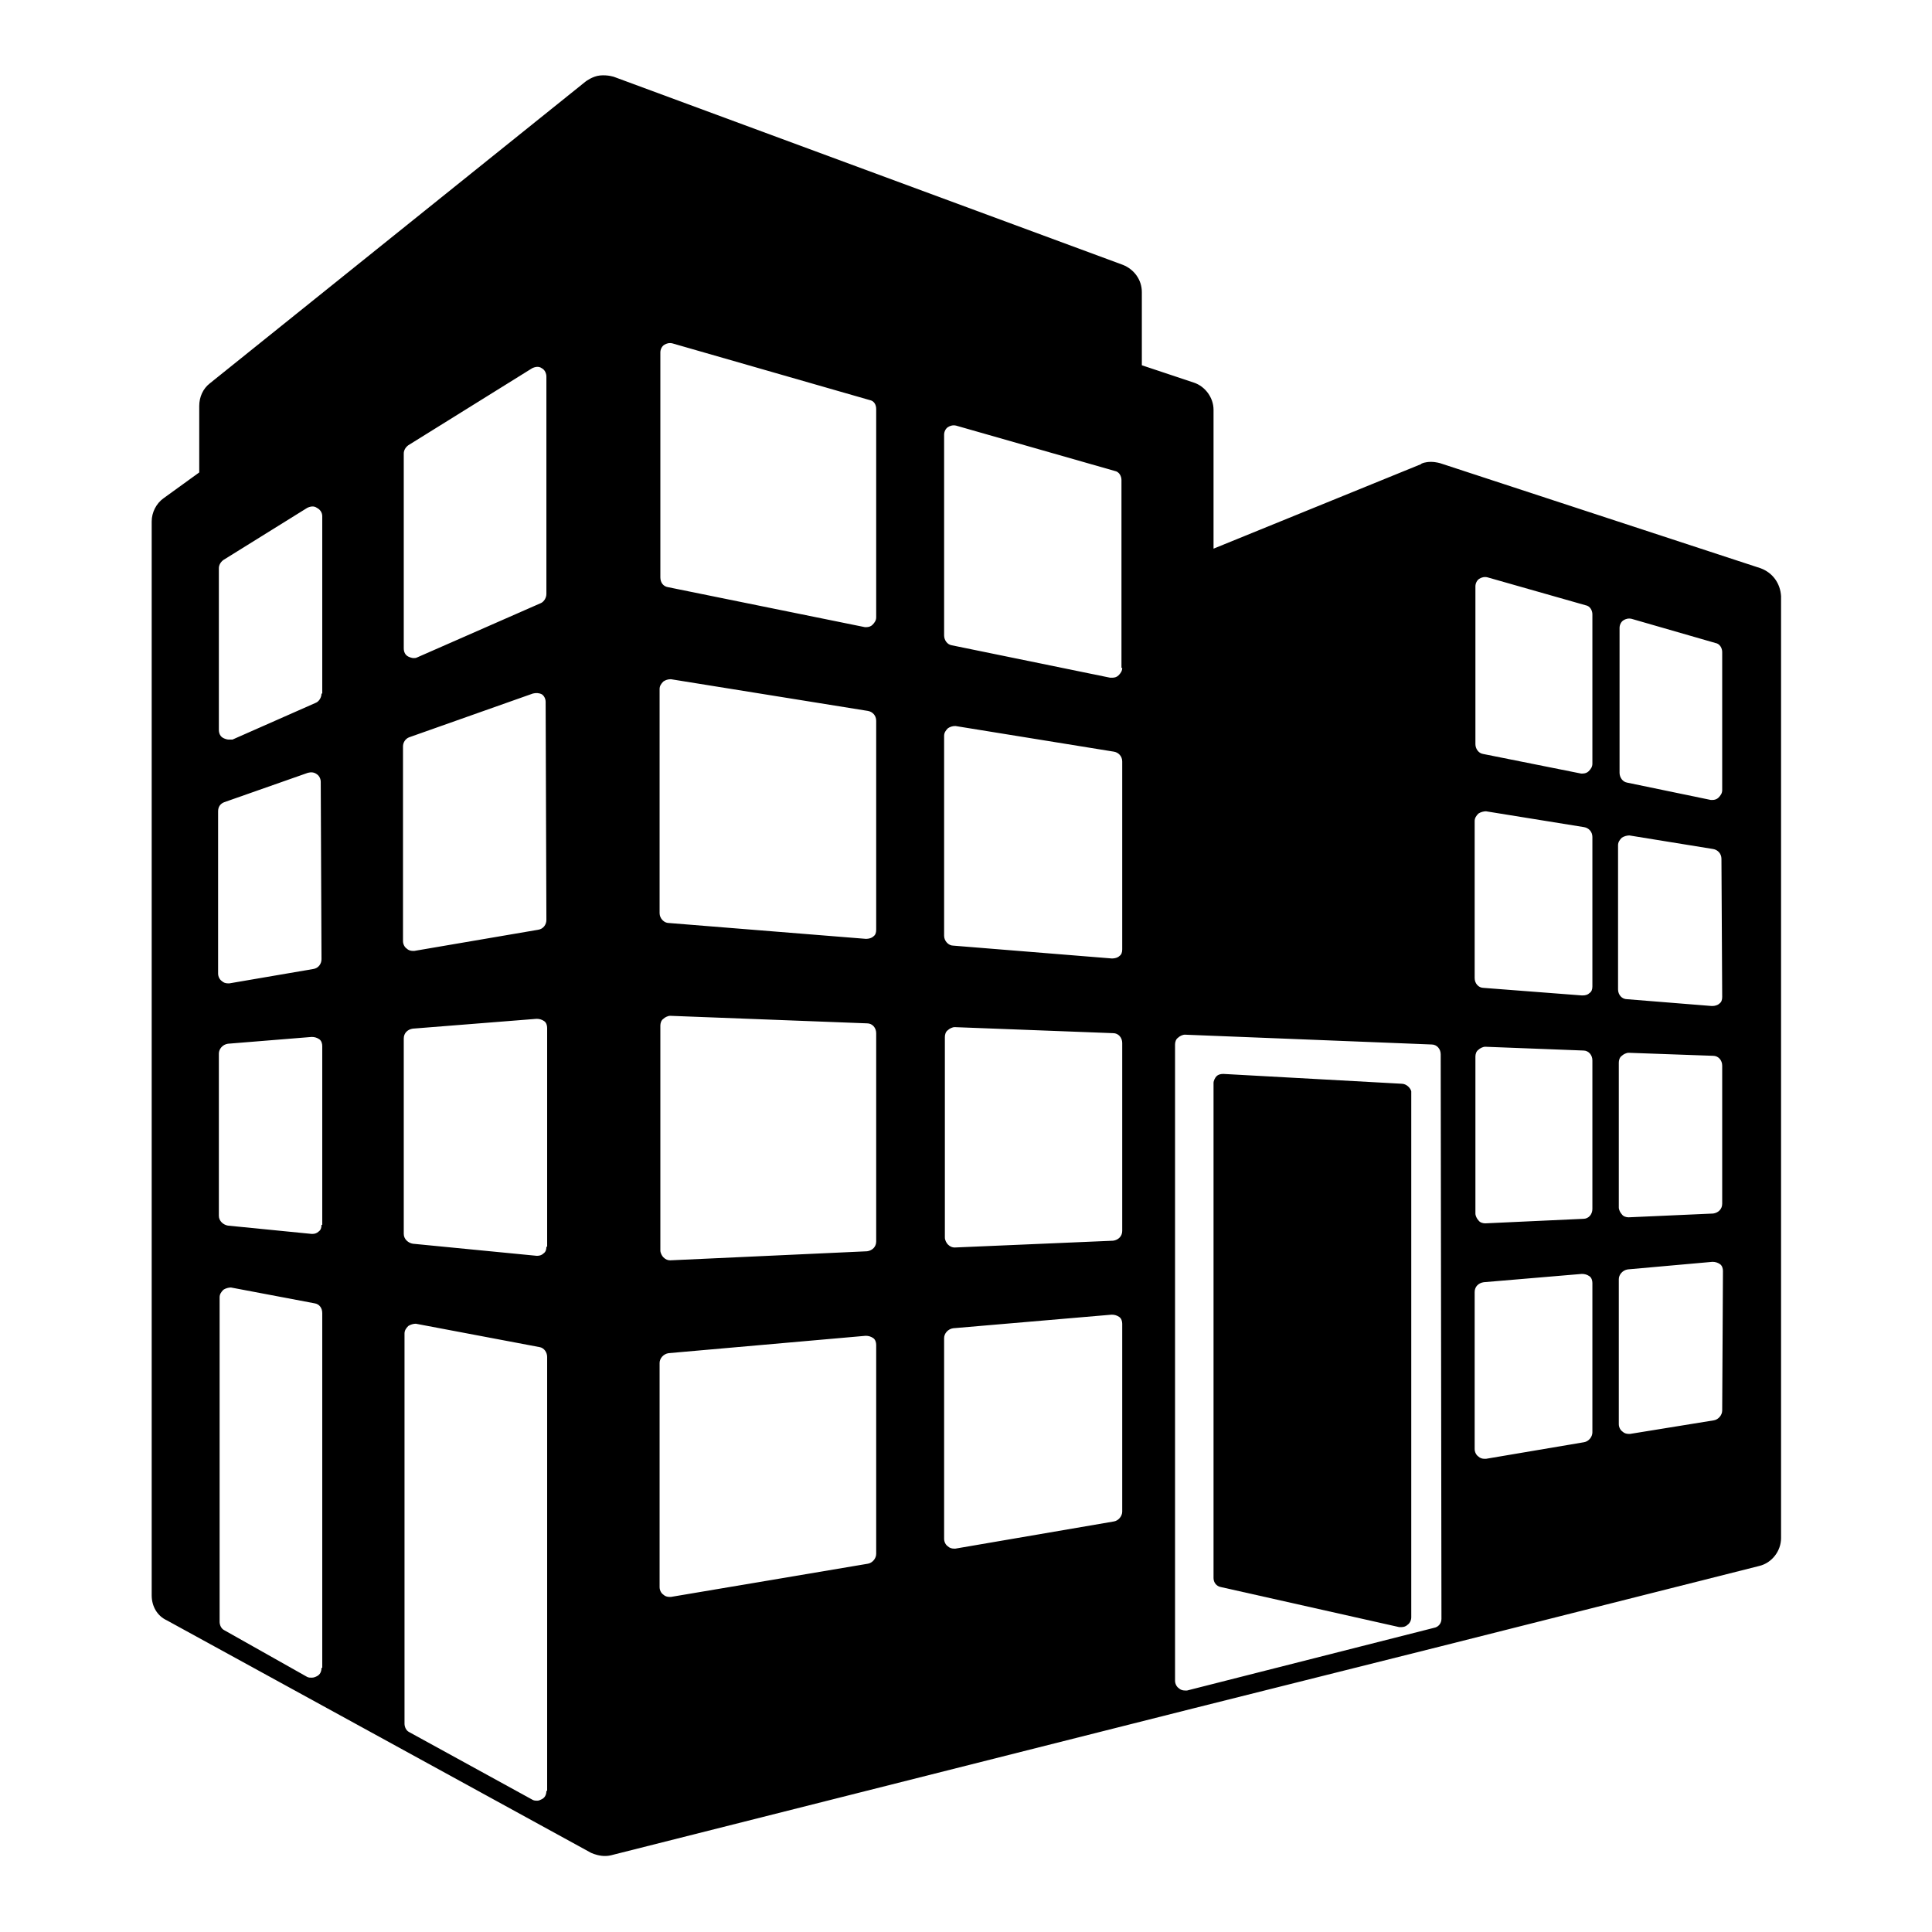 <?xml version="1.0" encoding="utf-8"?>
<!-- Svg Vector Icons : http://www.onlinewebfonts.com/icon -->
<!DOCTYPE svg PUBLIC "-//W3C//DTD SVG 1.1//EN" "http://www.w3.org/Graphics/SVG/1.1/DTD/svg11.dtd">
<svg version="1.1" xmlns="http://www.w3.org/2000/svg" xmlns:xlink="http://www.w3.org/1999/xlink" x="0px" y="0px" viewBox="0 0 256 256" enable-background="new 0 0 256 256" xml:space="preserve">
<g><g><g><g><path fill="#000000" d="M233.3,75.3l-42.4-13.9c0,0-0.6-0.2-1.3-0.2c-0.7,0-1.3,0.2-1.3,0.3l-27.5,11.2V54.3c0-1.6-1.1-3.1-2.6-3.6l-6.9-2.3v-9.7c0-1.6-1-3-2.5-3.6L81.4,10.2c0,0-0.8-0.3-1.9-0.2c-1,0.1-1.9,0.8-1.9,0.8l-49.8,40c-0.9,0.7-1.4,1.8-1.4,3v8.8L21.7,66c-1,0.7-1.6,1.9-1.6,3.1v142.3c0,1.4,0.7,2.7,2,3.3l56.2,30.8l0,0c0,0,0.6,0.3,1.4,0.4c0.8,0.1,1.4-0.1,1.4-0.1l76.9-19.4l32.7-8.2l42.4-10.7c1.7-0.4,2.9-2,2.9-3.7V79C235.9,77.3,234.9,75.9,233.3,75.3z M42.6,221c0,0.5-0.2,0.9-0.6,1.1c-0.2,0.1-0.4,0.2-0.7,0.2c-0.2,0-0.4,0-0.6-0.1L29.7,216c-0.4-0.2-0.6-0.7-0.6-1.1v-43c0-0.4,0.2-0.7,0.5-1c0.3-0.2,0.7-0.3,1-0.3l11.1,2.1c0.6,0.1,1,0.6,1,1.3V221L42.6,221z M42.6,162.3c0,0.4-0.1,0.7-0.4,0.9c-0.2,0.2-0.5,0.3-0.8,0.3c0,0-0.1,0-0.1,0l-11.1-1.1c-0.6-0.1-1.2-0.6-1.2-1.3v-21.5c0-0.6,0.5-1.2,1.2-1.3l11.1-0.9c0.4,0,0.7,0.1,1,0.3c0.3,0.2,0.4,0.6,0.4,0.9V162.3L42.6,162.3z M42.6,127.1c0,0.6-0.4,1.2-1.1,1.3l-11.1,1.9c-0.1,0-0.1,0-0.2,0c-0.3,0-0.6-0.1-0.8-0.3c-0.3-0.2-0.5-0.6-0.5-1v-21.5c0-0.6,0.3-1,0.8-1.2l11.1-3.9c0.4-0.1,0.8-0.1,1.2,0.2c0.3,0.2,0.5,0.6,0.5,1L42.6,127.1L42.6,127.1z M42.6,91.9c0,0.5-0.3,1-0.7,1.2l-11.1,4.9C30.6,98,30.5,98,30.3,98c-0.2,0-0.5-0.1-0.7-0.2c-0.4-0.2-0.6-0.6-0.6-1.1V75.3c0-0.4,0.2-0.8,0.6-1.1l11.1-6.9c0.4-0.2,0.9-0.3,1.3,0c0.4,0.2,0.7,0.6,0.7,1.1V91.9L42.6,91.9z M72.4,237.3c0,0.5-0.2,0.9-0.6,1.1c-0.2,0.1-0.4,0.2-0.6,0.2c-0.2,0-0.4,0-0.6-0.1l-16.4-9c-0.4-0.2-0.6-0.7-0.6-1.1v-51.7c0-0.4,0.2-0.7,0.5-1c0.3-0.2,0.7-0.3,1-0.3l16.4,3.1c0.6,0.1,1,0.7,1,1.3V237.3L72.4,237.3z M72.4,165.2c0,0.4-0.1,0.7-0.4,0.9c-0.2,0.2-0.5,0.3-0.8,0.3c0,0-0.1,0-0.1,0l-16.4-1.6c-0.6-0.1-1.2-0.6-1.2-1.3v-25.9c0-0.7,0.5-1.2,1.2-1.3l16.4-1.3c0.4,0,0.7,0.1,1,0.3c0.3,0.2,0.4,0.6,0.4,0.9V165.2z M72.4,121.9c0,0.6-0.4,1.2-1.1,1.3L54.9,126c-0.1,0-0.1,0-0.2,0c-0.3,0-0.6-0.1-0.8-0.3c-0.3-0.2-0.5-0.6-0.5-1V98.9c0-0.5,0.3-1,0.8-1.2l16.4-5.8c0.4-0.1,0.8-0.1,1.2,0.1c0.3,0.2,0.5,0.6,0.5,1L72.4,121.9L72.4,121.9z M72.4,78.7c0,0.5-0.3,1-0.7,1.2l-16.4,7.2c-0.2,0.1-0.3,0.1-0.5,0.1c-0.2,0-0.5-0.1-0.7-0.2c-0.4-0.2-0.6-0.6-0.6-1.1V60.1c0-0.4,0.2-0.8,0.6-1.1l16.4-10.2c0.4-0.2,0.9-0.3,1.3,0c0.4,0.2,0.6,0.7,0.6,1.1V78.7z M116.1,205.9c0,0.6-0.5,1.2-1.1,1.3l-26.1,4.4c-0.1,0-0.1,0-0.2,0c-0.3,0-0.6-0.1-0.8-0.3c-0.3-0.2-0.5-0.6-0.5-1v-29.7c0-0.6,0.5-1.2,1.2-1.3l26.1-2.3c0.4,0,0.7,0.1,1,0.3c0.3,0.2,0.4,0.6,0.4,0.9L116.1,205.9L116.1,205.9z M116.1,164.5c0,0.7-0.5,1.2-1.2,1.3L88.8,167c0,0,0,0,0,0c-0.3,0-0.6-0.1-0.9-0.4c-0.2-0.2-0.4-0.6-0.4-0.9v-29.8c0-0.3,0.1-0.7,0.4-0.9c0.2-0.2,0.6-0.4,0.9-0.4l26.1,1c0.7,0,1.2,0.6,1.2,1.3L116.1,164.5L116.1,164.5z M116.1,123.2c0,0.4-0.1,0.7-0.4,0.9c-0.2,0.2-0.6,0.3-0.9,0.3c0,0-0.1,0-0.1,0l-26.1-2.1c-0.6,0-1.2-0.6-1.2-1.3V91.3c0-0.4,0.2-0.7,0.5-1c0.3-0.2,0.6-0.3,1-0.3l26.1,4.2c0.6,0.1,1.1,0.6,1.1,1.3V123.2L116.1,123.2z M116.1,81.8c0,0.4-0.2,0.7-0.5,1c-0.2,0.2-0.5,0.3-0.8,0.3c-0.1,0-0.2,0-0.2,0l-26.1-5.3c-0.6-0.1-1-0.6-1-1.3V46.7c0-0.4,0.2-0.8,0.5-1s0.7-0.3,1.1-0.2l26.1,7.5c0.6,0.1,0.9,0.6,0.9,1.2L116.1,81.8L116.1,81.8L116.1,81.8z M148.7,200.3c0,0.6-0.5,1.2-1.1,1.3l-21,3.6c-0.1,0-0.1,0-0.2,0c-0.3,0-0.6-0.1-0.8-0.3c-0.3-0.2-0.5-0.6-0.5-1v-26.6c0-0.6,0.5-1.2,1.2-1.3l21-1.8c0.4,0,0.7,0.1,1,0.3c0.3,0.2,0.4,0.6,0.4,0.9L148.7,200.3L148.7,200.3z M148.7,163.1c0,0.7-0.5,1.2-1.2,1.3l-21,0.9c0,0,0,0,0,0c-0.3,0-0.6-0.1-0.9-0.4c-0.2-0.2-0.4-0.6-0.4-0.9v-26.6c0-0.3,0.1-0.7,0.4-0.9c0.2-0.2,0.6-0.4,0.9-0.4l21,0.8c0.7,0,1.2,0.6,1.2,1.3L148.7,163.1L148.7,163.1L148.7,163.1z M148.7,125.8c0,0.4-0.1,0.7-0.4,0.9c-0.2,0.2-0.6,0.3-0.9,0.3c0,0-0.1,0-0.1,0l-21-1.7c-0.6,0-1.2-0.6-1.2-1.3V97.5c0-0.4,0.2-0.7,0.5-1c0.3-0.2,0.6-0.3,1-0.3l21,3.4c0.6,0.1,1.1,0.6,1.1,1.3V125.8L148.7,125.8L148.7,125.8z M148.7,88.5c0,0.4-0.2,0.7-0.5,1c-0.2,0.2-0.5,0.3-0.8,0.3c-0.1,0-0.2,0-0.3,0l-21-4.3c-0.6-0.1-1-0.7-1-1.3V57.6c0-0.4,0.2-0.8,0.5-1c0.3-0.2,0.7-0.3,1.1-0.2l21,6c0.6,0.1,0.9,0.7,0.9,1.2V88.5L148.7,88.5z M191,214.5c0,0.6-0.4,1.1-1,1.2l-32.7,8.3c-0.1,0-0.2,0-0.3,0c-0.3,0-0.6-0.1-0.8-0.3c-0.3-0.2-0.5-0.6-0.5-1v-84.3c0-0.3,0.1-0.7,0.4-0.9c0.2-0.2,0.6-0.4,0.9-0.4l32.7,1.3c0.7,0,1.2,0.6,1.2,1.3L191,214.5L191,214.5z M211,189.8c0,0.6-0.5,1.2-1.1,1.3l-13,2.2c-0.1,0-0.1,0-0.2,0c-0.3,0-0.6-0.1-0.8-0.3c-0.3-0.2-0.5-0.6-0.5-1v-20.8c0-0.7,0.5-1.2,1.2-1.3l13-1.1c0.4,0,0.7,0.1,1,0.3c0.3,0.2,0.4,0.6,0.4,0.9L211,189.8L211,189.8L211,189.8z M211,160.2c0,0.7-0.5,1.3-1.2,1.3l-13,0.6c0,0,0,0,0,0c-0.3,0-0.7-0.1-0.9-0.4c-0.2-0.2-0.4-0.6-0.4-0.9v-20.8c0-0.3,0.1-0.7,0.4-0.9c0.2-0.2,0.6-0.4,0.9-0.4l13,0.5c0.7,0,1.2,0.6,1.2,1.3L211,160.2L211,160.2z M211,130.7c0,0.4-0.1,0.7-0.4,0.9c-0.2,0.2-0.5,0.3-0.9,0.3c0,0-0.1,0-0.1,0l-13-1c-0.7,0-1.2-0.6-1.2-1.3v-20.8c0-0.4,0.2-0.7,0.5-1c0.3-0.2,0.7-0.3,1-0.3l13,2.1c0.6,0.1,1.1,0.6,1.1,1.3V130.7z M211,101.2c0,0.4-0.2,0.7-0.5,1c-0.2,0.2-0.5,0.3-0.8,0.3c-0.1,0-0.2,0-0.2,0l-13-2.6c-0.6-0.1-1-0.7-1-1.3V77.7c0-0.4,0.2-0.8,0.5-1c0.3-0.2,0.7-0.3,1.1-0.2l13,3.7c0.6,0.1,0.9,0.7,0.9,1.2L211,101.2L211,101.2L211,101.2z M228.2,186.9c0,0.6-0.5,1.2-1.1,1.3L216,190c-0.1,0-0.1,0-0.2,0c-0.3,0-0.6-0.1-0.8-0.3c-0.3-0.2-0.5-0.6-0.5-1v-19.2c0-0.6,0.5-1.2,1.2-1.3l11.2-1c0.4,0,0.7,0.1,1,0.3c0.3,0.2,0.4,0.6,0.4,0.9L228.2,186.9L228.2,186.9L228.2,186.9z M228.2,159.5c0,0.7-0.5,1.2-1.2,1.3l-11.2,0.5c0,0,0,0,0,0c-0.3,0-0.7-0.1-0.9-0.4c-0.2-0.2-0.4-0.6-0.4-0.9v-19.2c0-0.3,0.1-0.7,0.4-0.9c0.2-0.2,0.6-0.4,0.9-0.4l11.2,0.4c0.7,0,1.2,0.6,1.2,1.3L228.2,159.5L228.2,159.5L228.2,159.5z M228.2,132.1c0,0.4-0.1,0.7-0.4,0.9c-0.2,0.2-0.6,0.3-0.9,0.3c0,0-0.1,0-0.1,0l-11.2-0.9c-0.7,0-1.2-0.6-1.2-1.3V112c0-0.4,0.2-0.7,0.5-1c0.3-0.2,0.7-0.3,1-0.3l11.1,1.8c0.6,0.1,1.1,0.6,1.1,1.3L228.2,132.1L228.2,132.1z M228.2,104.7c0,0.4-0.2,0.7-0.5,1c-0.2,0.2-0.5,0.3-0.8,0.3c-0.1,0-0.2,0-0.2,0l-11.1-2.3c-0.6-0.1-1-0.7-1-1.3V83.2c0-0.4,0.2-0.8,0.5-1c0.3-0.2,0.7-0.3,1.1-0.2l11.1,3.2c0.6,0.1,0.9,0.7,0.9,1.2L228.2,104.7L228.2,104.7z"/><path fill="#000000" d="M185.7,143.6l-23.6-1.3c-0.4,0-0.7,0.1-0.9,0.3c-0.2,0.2-0.4,0.6-0.4,0.9v65.6c0,0.6,0.4,1.1,1,1.2l23.6,5.3c0.1,0,0.2,0,0.3,0c0.3,0,0.6-0.1,0.8-0.3c0.3-0.2,0.5-0.6,0.5-1v-69.7C186.9,144.2,186.4,143.6,185.7,143.6z"/></g></g><g></g><g></g><g></g><g></g><g></g><g></g><g></g><g></g><g></g><g></g><g></g><g></g><g></g><g></g><g></g></g></g>
</svg>